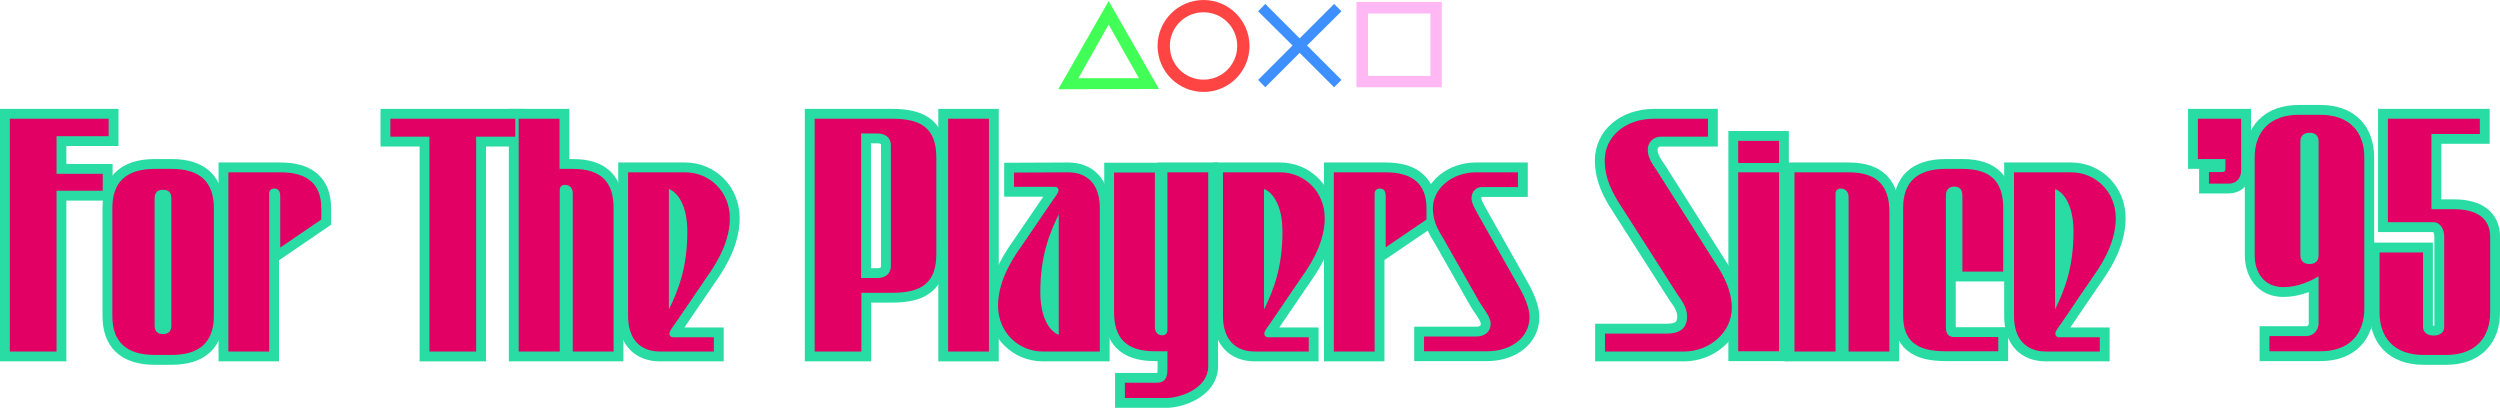 <?xml version="1.0" encoding="utf-8"?>
<!-- Generator: Adobe Illustrator 27.0.0, SVG Export Plug-In . SVG Version: 6.00 Build 0)  -->
<svg version="1.1" id="a" xmlns="http://www.w3.org/2000/svg" xmlns:xlink="http://www.w3.org/1999/xlink" x="0px" y="0px"
	 viewBox="0 0 1017 165.9" style="enable-background:new 0 0 1017 165.9;" xml:space="preserve">
<style type="text/css">
	.st0{fill:#DB2232;stroke:#29DCA3;stroke-width:8;stroke-miterlimit:10;}
	.st1{fill-rule:evenodd;clip-rule:evenodd;fill:#42FF57;}
	.st2{fill-rule:evenodd;clip-rule:evenodd;fill:#FF4444;}
	.st3{fill-rule:evenodd;clip-rule:evenodd;fill:#3E8FFF;}
	.st4{fill-rule:evenodd;clip-rule:evenodd;fill:#FFB8F4;}
	.st5{fill:#E20065;}
</style>
<g>
	<path class="st0" d="M23,55.4v15.3h18.8v6.9H23V143H4V48.3h40.2v7.1C44.2,55.4,23,55.4,23,55.4z"/>
	<path class="st0" d="M87,84.6v43.9c0,10.2-5.3,15.9-17.3,15.9H63c-12,0-17.3-5.7-17.3-15.9V84.6c0-10.2,5.3-15.9,17.3-15.9h6.8
		C81.7,68.7,87,74.4,87,84.6z M69.7,80.7c0-2.3-1.1-3.5-3.4-3.5c-2.3,0-3.4,1.2-3.4,3.5v51.7c0,2.3,1.1,3.5,3.4,3.5s3.4-1.2,3.4-3.5
		V80.7z"/>
	<path class="st0" d="M114.1,70.1c10.5,0,16.6,4.4,16.6,14.6v4.6L114,100.7V80c0-1.9-0.5-3.3-2.4-3.3c-1.3,0-2,0.8-2.1,1.9V143H92.9
		V70.1H114.1L114.1,70.1z"/>
	<path class="st0" d="M209.6,48.3v7.3h-15.9V143h-19V55.6h-15.9v-7.3H209.6z"/>
	<path class="st0" d="M249.6,84.6V143H233V78.7c0-1.9-1-3.5-3.2-3.5c-1.3,0-2,0.8-2.1,1.9V143H211V48.3h16.6v20.4h5.4
		C244.9,68.7,249.6,74.4,249.6,84.6z"/>
	<path class="st0" d="M273.9,137.2h16.5v5.8h-21.9c-7.8,0-13-4.7-13-14.5V70.1h23.2c9.9,0,18.2,7.8,18.2,18.7
		c0,11.2-7.4,21.1-9.7,24.4c-2,2.9-12.6,18.5-12.6,18.5c-0.9,1.3-2.3,2.9-2.3,4.1C272.4,136.7,273,137.2,273.9,137.2z M272.1,125.9
		c3.8-7.8,7.5-16.9,7.5-31.7c0-11.3-4.4-16.2-7.5-17.3V125.9z"/>
	<path class="st0" d="M380.9,64.1v39.2c0,11.8-6,15.8-17.9,15.8h-12.6V143h-19V48.3H363C374.9,48.3,380.9,52.3,380.9,64.1z
		 M362.4,59c0-2.9-2.2-4.7-5.4-4.7l0,0h-6.7v58.8h6.7c3.2,0,5.4-1.9,5.4-4.7V59z"/>
	<path class="st0" d="M385.7,143V48.3h16.6V143H385.7z"/>
	<path class="st0" d="M434.4,70.1c7.8,0,13,4.7,13,14.5V143h-23.2c-9.9,0-18.2-7.8-18.2-18.7c0-11.2,7.4-21.1,9.7-24.4l12.6-18.5
		c0.9-1.3,2.3-2.9,2.3-4.1c0-0.8-0.6-1.3-1.6-1.3h-16.5v-5.8L434.4,70.1L434.4,70.1z M430.7,87.2c-3.8,7.8-7.5,16.9-7.5,31.7
		c0,11.3,4.4,16.2,7.5,17.3V87.2z"/>
	<path class="st0" d="M491.5,70.1V149c0,9.1-11.5,12.9-17,12.9h-16.9v-6.2h12.8c3.4,0,4.5-1.8,4.5-5.4v-7.4h-5.1
		c-12,0-16.6-5.7-16.6-15.9V70.2h16.6v62.7c0,1.9,0.9,3.5,3,3.5c1.3,0,2-0.8,2.1-1.9V70.1H491.5z"/>
	<path class="st0" d="M515.9,137.2h16.5v5.8h-21.9c-7.8,0-13-4.7-13-14.5V70.1h23.2c9.9,0,18.2,7.8,18.2,18.7
		c0,11.2-7.4,21.1-9.7,24.4c-2,2.9-12.6,18.5-12.6,18.5c-0.9,1.3-2.3,2.9-2.3,4.1C514.4,136.7,515,137.2,515.9,137.2z M514.2,125.9
		c3.8-7.8,7.5-16.9,7.5-31.7c0-11.3-4.4-16.2-7.5-17.3V125.9z"/>
	<path class="st0" d="M563.7,70.1c10.5,0,16.6,4.4,16.6,14.6v4.6l-16.6,11.3V80c0-1.9-0.5-3.3-2.4-3.3c-1.3,0-2,0.8-2.1,1.9V143
		h-16.6V70.1H563.7L563.7,70.1z"/>
	<path class="st0" d="M616.5,114.2c1.3,2.4,5.7,9.1,5.7,14.8c0,8.4-7.6,13.9-17.3,13.9h-25.6v-6h21.1c3.2,0,6-1.5,6-5.4
		c0-2.7-3.8-7.2-4.6-8.7l-14.6-25.7c-1-1.9-4.3-5.9-4.3-12.4c0-8,7.8-14.6,17.5-14.6h17.1v6h-14.8c-2.2,0-4.1,1.8-4.1,4.6
		c0,2.2,2,5.2,2.7,6.6L616.5,114.2z"/>
	<path class="st0" d="M698.7,108.4c2,3.1,5.8,9.5,5.8,16.8c0,10.4-9.5,17.8-19.4,17.8h-32.2v-7.3h25.2c4.7,0,8.2-1.7,8.2-7
		c0-3.9-2.6-7-3.7-8.6L658,81.6c-1.3-2.4-5.2-8.2-5.2-16.4c0-9.6,8.3-16.9,20.1-16.9h21.9v7.3h-19.2c-2.5,0-5.3,1.8-5.3,5.4
		c0,3.1,2,6,3.7,8.4L698.7,108.4z"/>
	<path class="st0" d="M707.1,66.3v-9h16.6v9H707.1z M707.1,142.9V70.1h16.6v72.8H707.1z"/>
	<path class="st0" d="M768.6,86.1V143H752V80.2c0-1.9-1-3.5-3.2-3.5c-1.3,0-2,0.8-2.1,1.9V143H730V70.1h22
		C763.9,70.1,768.6,75.9,768.6,86.1z"/>
	<path class="st0" d="M814.9,110.5h-16.6V79.6c0-1-0.2-1.9-0.7-2.6s-1.4-1.1-2.6-1.1c-2.5,0-3.4,1.7-3.4,3.7v53.8
		c0,1,0.2,1.9,0.7,2.6c0.5,0.6,1.2,1,2.3,1.1h18.3v5.8h-18.3l0,0h-3.1c-12,0-17.3-4.3-17.3-14.5V84.6c0-10.2,5.3-15.9,17.3-15.9h6.8
		c12,0,16.6,5.7,16.6,15.9V110.5z"/>
	<path class="st0" d="M837.7,137.2h16.5v5.8h-21.9c-7.8,0-13-4.7-13-14.5V70.1h23.2c9.9,0,18.2,7.8,18.2,18.7
		c0,11.2-7.4,21.1-9.7,24.4c-2,2.9-12.6,18.5-12.6,18.5c-0.9,1.3-2.3,2.9-2.3,4.1C836.2,136.7,836.8,137.2,837.7,137.2z M836,125.9
		c3.8-7.8,7.5-16.9,7.5-31.7c0-11.3-4.4-16.2-7.5-17.3V125.9z"/>
	<path class="st0" d="M911.7,48.3v20.9c0,3.4-2,5.5-5.1,5.5h-8V70h5.2c1.1,0,1.5-0.4,1.5-1.5v-3.8h-11.2V48.3H911.7z"/>
	<path class="st0" d="M917.2,64c0-10.2,6-17.3,17.9-17.3h8.8c12,0,17.9,7.1,17.9,17.3v61.6c0,10.2-6,17.3-17.9,17.3h-20.7v-6.2h15.1
		c2.7,0,4.9-2.4,4.9-5.1v-19.2c-3.1,1.9-8.4,4.4-14.3,4.4c-8.4,0-11.7-6.6-11.7-12.9V64z M935.8,103.9c0,2.3,1.4,3.5,3.7,3.5
		s3.7-1.2,3.7-3.5V57.5c0-2.3-1.4-3.5-3.7-3.5s-3.7,1.2-3.7,3.5V103.9z"/>
	<path class="st0" d="M998.3,85.1c10,0,14.7,4.3,14.7,11.2v30.8c0,10.2-6,17.3-17.9,17.3h-9.2c-12,0-17.9-7.1-17.9-17.3v-24.4h17.7
		V133c0,2.3,1.8,3.5,4.3,3.5s4.3-1.2,4.3-3.5V96.3c0-3.1-1.6-5.9-4.4-5.9h-18.5V48.3h17.7h19.7v6.2h-19.7v30.6H998.3L998.3,85.1z"/>
</g>
<g>
	<g>
		<path id="SVGID_1_" class="st1" d="M430.5,36.3L451,0.4l20.5,35.8L430.5,36.3L430.5,36.3z M438.7,31.8h24.6L451,10L438.7,31.8
			L438.7,31.8z"/>
	</g>
</g>
<g>
	<g>
		<path id="SVGID_00000179609863128642225090000002453579655689506747_" class="st2" d="M489.6,37.4c-10.3,0-18.7-8.4-18.7-18.7
			S479.3,0,489.6,0c10.3,0,18.7,8.4,18.7,18.7C508.3,29,500,37.4,489.6,37.4L489.6,37.4z M489.6,5c-7.6,0-13.7,6.1-13.7,13.7
			s6.1,13.7,13.7,13.7s13.7-6.1,13.7-13.7C503.3,11.1,497.2,5,489.6,5L489.6,5z"/>
	</g>
</g>
<g>
	<g>
		<polygon id="SVGID_00000010306895575265126930000005976959692272787375_" class="st3" points="542.7,35.5 528.7,21.5 514.7,35.5 
			511.8,32.5 525.8,18.5 511.8,4.6 514.7,1.6 528.7,15.6 542.7,1.6 545.7,4.6 531.7,18.5 545.7,32.5 		"/>
	</g>
</g>
<g>
	<g>
		<path id="SVGID_00000158733677954772051570000000420713165416133282_" class="st4" d="M551.8,0.8h34.7v34.7h-34.7V0.8L551.8,0.8z
			 M556.5,30.9h25.4V5.5h-25.4V30.9L556.5,30.9z"/>
	</g>
</g>
<g>
	<path class="st5" d="M23,55.4v15.3h18.8v6.9H23V143H4V48.3h40.2v7.1C44.2,55.4,23,55.4,23,55.4z"/>
	<path class="st5" d="M87,84.6v43.9c0,10.2-5.3,15.9-17.3,15.9H63c-12,0-17.3-5.7-17.3-15.9V84.6c0-10.2,5.3-15.9,17.3-15.9h6.8
		C81.7,68.7,87,74.4,87,84.6z M69.7,80.7c0-2.3-1.1-3.5-3.4-3.5c-2.3,0-3.4,1.2-3.4,3.5v51.7c0,2.3,1.1,3.5,3.4,3.5s3.4-1.2,3.4-3.5
		V80.7z"/>
	<path class="st5" d="M114.1,70.1c10.5,0,16.6,4.4,16.6,14.6v4.6L114,100.7V80c0-1.9-0.5-3.3-2.4-3.3c-1.3,0-2,0.8-2.1,1.9V143H92.9
		V70.1H114.1L114.1,70.1z"/>
	<path class="st5" d="M209.6,48.3v7.3h-15.9V143h-19V55.6h-15.9v-7.3H209.6z"/>
	<path class="st5" d="M249.6,84.6V143H233V78.7c0-1.9-1-3.5-3.2-3.5c-1.3,0-2,0.8-2.1,1.9V143H211V48.3h16.6v20.4h5.4
		C244.9,68.7,249.6,74.4,249.6,84.6z"/>
	<path class="st5" d="M273.9,137.2h16.5v5.8h-21.9c-7.8,0-13-4.7-13-14.5V70.1h23.2c9.9,0,18.2,7.8,18.2,18.7
		c0,11.2-7.4,21.1-9.7,24.4c-2,2.9-12.6,18.5-12.6,18.5c-0.9,1.3-2.3,2.9-2.3,4.1C272.4,136.7,273,137.2,273.9,137.2z M272.1,125.9
		c3.8-7.8,7.5-16.9,7.5-31.7c0-11.3-4.4-16.2-7.5-17.3V125.9z"/>
	<path class="st5" d="M380.9,64.1v39.2c0,11.8-6,15.8-17.9,15.8h-12.6V143h-19V48.3H363C374.9,48.3,380.9,52.3,380.9,64.1z
		 M362.4,59c0-2.9-2.2-4.7-5.4-4.7l0,0h-6.7v58.8h6.7c3.2,0,5.4-1.9,5.4-4.7V59z"/>
	<path class="st5" d="M385.7,143V48.3h16.6V143H385.7z"/>
	<path class="st5" d="M434.4,70.1c7.8,0,13,4.7,13,14.5V143h-23.2c-9.9,0-18.2-7.8-18.2-18.7c0-11.2,7.4-21.1,9.7-24.4l12.6-18.5
		c0.9-1.3,2.3-2.9,2.3-4.1c0-0.8-0.6-1.3-1.6-1.3h-16.5v-5.8L434.4,70.1L434.4,70.1z M430.7,87.2c-3.8,7.8-7.5,16.9-7.5,31.7
		c0,11.3,4.4,16.2,7.5,17.3V87.2z"/>
	<path class="st5" d="M491.5,70.1V149c0,9.1-11.5,12.9-17,12.9h-16.9v-6.2h12.8c3.4,0,4.5-1.8,4.5-5.4v-7.4h-5.1
		c-12,0-16.6-5.7-16.6-15.9V70.2h16.6v62.7c0,1.9,0.9,3.5,3,3.5c1.3,0,2-0.8,2.1-1.9V70.1H491.5z"/>
	<path class="st5" d="M515.9,137.2h16.5v5.8h-21.9c-7.8,0-13-4.7-13-14.5V70.1h23.2c9.9,0,18.2,7.8,18.2,18.7
		c0,11.2-7.4,21.1-9.7,24.4c-2,2.9-12.6,18.5-12.6,18.5c-0.9,1.3-2.3,2.9-2.3,4.1C514.4,136.7,515,137.2,515.9,137.2z M514.2,125.9
		c3.8-7.8,7.5-16.9,7.5-31.7c0-11.3-4.4-16.2-7.5-17.3V125.9z"/>
	<path class="st5" d="M563.7,70.1c10.5,0,16.6,4.4,16.6,14.6v4.6l-16.6,11.3V80c0-1.9-0.5-3.3-2.4-3.3c-1.3,0-2,0.8-2.1,1.9V143
		h-16.6V70.1H563.7L563.7,70.1z"/>
	<path class="st5" d="M616.5,114.2c1.3,2.4,5.7,9.1,5.7,14.8c0,8.4-7.6,13.9-17.3,13.9h-25.6v-6h21.1c3.2,0,6-1.5,6-5.4
		c0-2.7-3.8-7.2-4.6-8.7l-14.6-25.7c-1-1.9-4.3-5.9-4.3-12.4c0-8,7.8-14.6,17.5-14.6h17.1v6h-14.8c-2.2,0-4.1,1.8-4.1,4.6
		c0,2.2,2,5.2,2.7,6.6L616.5,114.2z"/>
	<path class="st5" d="M698.7,108.4c2,3.1,5.8,9.5,5.8,16.8c0,10.4-9.5,17.8-19.4,17.8h-32.2v-7.3h25.2c4.7,0,8.2-1.7,8.2-7
		c0-3.9-2.6-7-3.7-8.6L658,81.6c-1.3-2.4-5.2-8.2-5.2-16.4c0-9.6,8.3-16.9,20.1-16.9h21.9v7.3h-19.2c-2.5,0-5.3,1.8-5.3,5.4
		c0,3.1,2,6,3.7,8.4L698.7,108.4z"/>
	<path class="st5" d="M707.1,66.3v-9h16.6v9H707.1z M707.1,142.9V70.1h16.6v72.8H707.1z"/>
	<path class="st5" d="M768.6,86.1V143H752V80.2c0-1.9-1-3.5-3.2-3.5c-1.3,0-2,0.8-2.1,1.9V143H730V70.1h22
		C763.9,70.1,768.6,75.9,768.6,86.1z"/>
	<path class="st5" d="M814.9,110.5h-16.6V79.6c0-1-0.2-1.9-0.7-2.6s-1.4-1.1-2.6-1.1c-2.5,0-3.4,1.7-3.4,3.7v53.8
		c0,1,0.2,1.9,0.7,2.6c0.5,0.6,1.2,1,2.3,1.1h18.3v5.8h-18.3l0,0h-3.1c-12,0-17.3-4.3-17.3-14.5V84.6c0-10.2,5.3-15.9,17.3-15.9h6.8
		c12,0,16.6,5.7,16.6,15.9V110.5z"/>
	<path class="st5" d="M837.7,137.2h16.5v5.8h-21.9c-7.8,0-13-4.7-13-14.5V70.1h23.2c9.9,0,18.2,7.8,18.2,18.7
		c0,11.2-7.4,21.1-9.7,24.4c-2,2.9-12.6,18.5-12.6,18.5c-0.9,1.3-2.3,2.9-2.3,4.1C836.2,136.7,836.8,137.2,837.7,137.2z M836,125.9
		c3.8-7.8,7.5-16.9,7.5-31.7c0-11.3-4.4-16.2-7.5-17.3V125.9z"/>
	<path class="st5" d="M911.7,48.3v20.9c0,3.4-2,5.5-5.1,5.5h-8V70h5.2c1.1,0,1.5-0.4,1.5-1.5v-3.8h-11.2V48.3H911.7z"/>
	<path class="st5" d="M917.2,64c0-10.2,6-17.3,17.9-17.3h8.8c12,0,17.9,7.1,17.9,17.3v61.6c0,10.2-6,17.3-17.9,17.3h-20.7v-6.2h15.1
		c2.7,0,4.9-2.4,4.9-5.1v-19.2c-3.1,1.9-8.4,4.4-14.3,4.4c-8.4,0-11.7-6.6-11.7-12.9V64z M935.8,103.9c0,2.3,1.4,3.5,3.7,3.5
		s3.7-1.2,3.7-3.5V57.5c0-2.3-1.4-3.5-3.7-3.5s-3.7,1.2-3.7,3.5V103.9z"/>
	<path class="st5" d="M998.3,85.1c10,0,14.7,4.3,14.7,11.2v30.8c0,10.2-6,17.3-17.9,17.3h-9.2c-12,0-17.9-7.1-17.9-17.3v-24.4h17.7
		V133c0,2.3,1.8,3.5,4.3,3.5s4.3-1.2,4.3-3.5V96.3c0-3.1-1.6-5.9-4.4-5.9h-18.5V48.3h17.7h19.7v6.2h-19.7v30.6H998.3L998.3,85.1z"/>
</g>
</svg>

